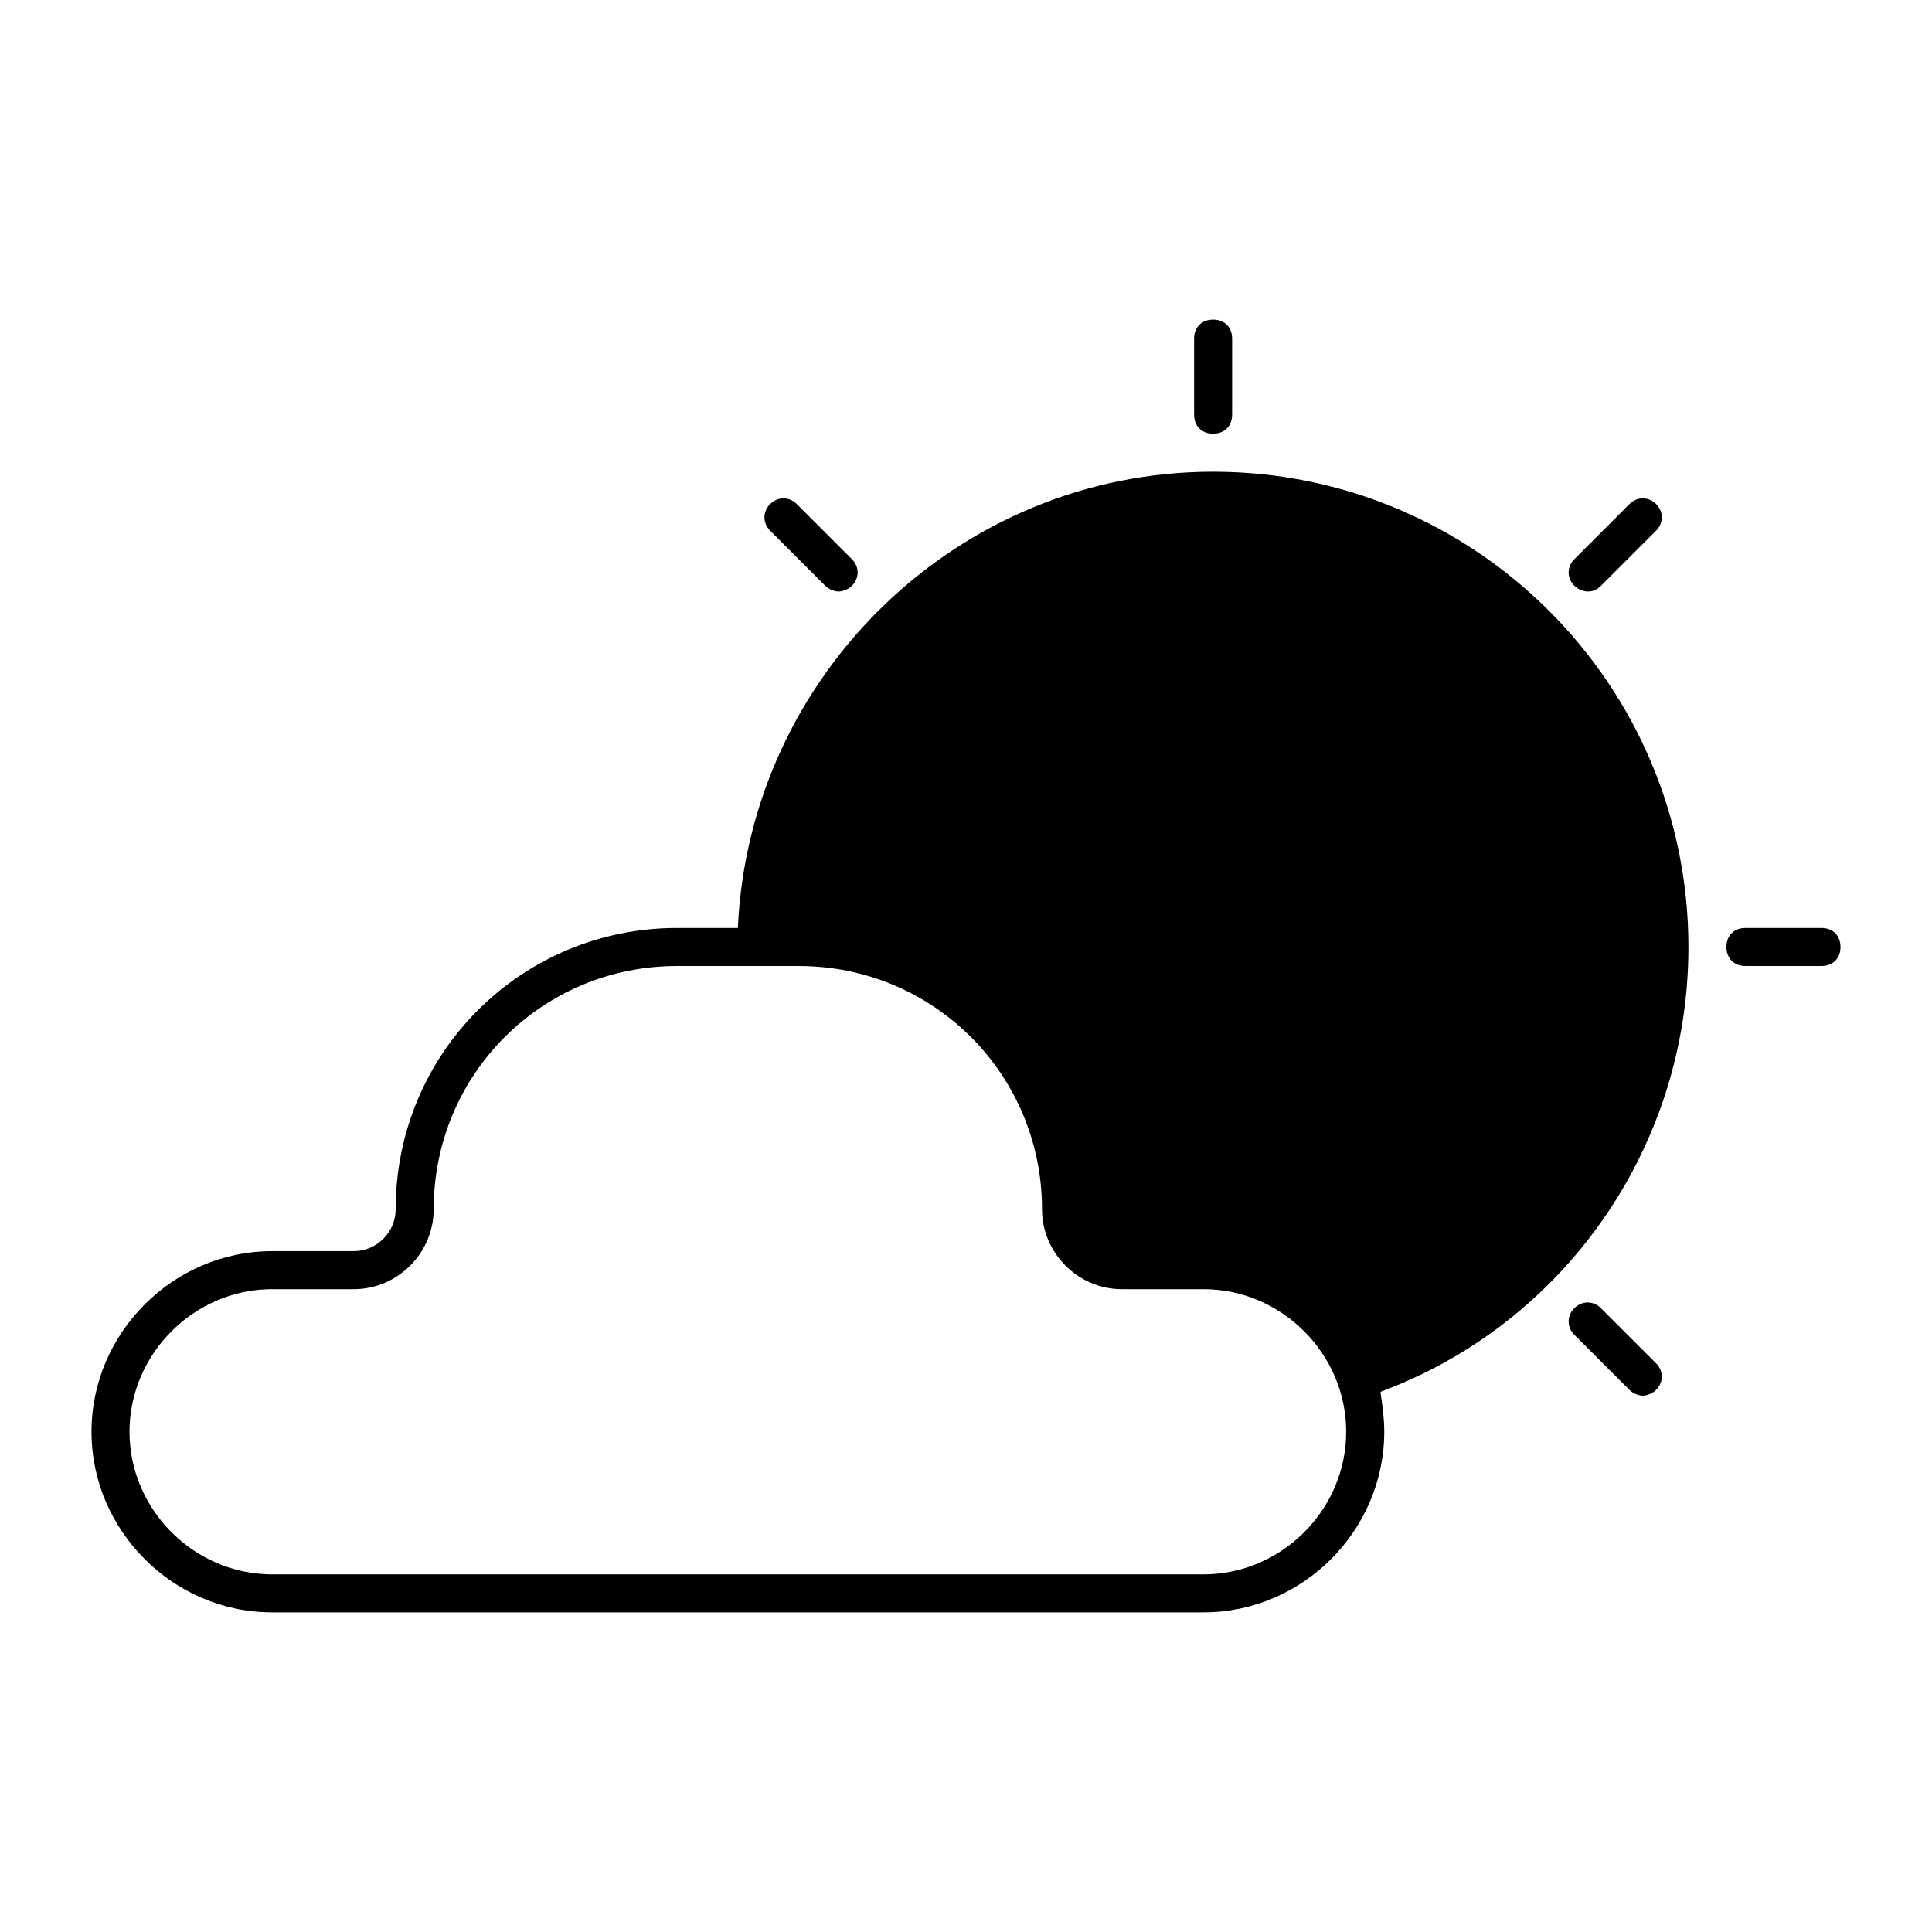 <?xml version="1.0" encoding="UTF-8"?>
<!-- Uploaded to: SVG Repo, www.svgrepo.com, Generator: SVG Repo Mixer Tools -->
<svg fill="#000000" width="800px" height="800px" version="1.1" viewBox="144 144 512 512" xmlns="http://www.w3.org/2000/svg">
 <g>
  <path d="m465.49 269.01c-67.512 0-122.93 53.906-125.95 120.91h-16.121c-41.312 0-74.562 33.25-74.562 74.562 0 6.047-5.039 11.082-11.082 11.082h-21.664c-26.199 0.004-47.863 21.668-47.863 47.867 0 26.195 21.664 47.859 47.863 47.859h246.87c26.199 0 47.863-21.664 47.863-47.863 0-3.527-0.504-7.055-1.008-10.578 48.867-18.137 81.613-64.992 81.613-117.89 0-69.527-56.426-125.95-125.95-125.95zm-2.516 292.21h-246.87c-20.656 0-37.785-17.129-37.785-37.785s17.129-37.789 37.785-37.789h21.664c11.586 0 21.16-9.574 21.16-21.16 0-35.77 28.715-64.484 64.484-64.484h32.242c35.773 0 64.492 28.715 64.492 64.484 0 11.586 9.574 21.16 21.16 21.16h21.664c20.656 0 37.785 17.129 37.785 37.785 0 20.66-17.129 37.789-37.785 37.789z"/>
  <path d="m465.49 258.93c3.023 0 5.039-2.016 5.039-5.039v-20.152c0-3.023-2.016-5.039-5.039-5.039-3.023 0-5.039 2.016-5.039 5.039v20.152c0.004 3.023 2.019 5.039 5.039 5.039z"/>
  <path d="m626.71 389.92h-20.152c-3.023 0-5.039 2.016-5.039 5.039 0 3.023 2.016 5.039 5.039 5.039h20.152c3.023 0 5.039-2.016 5.039-5.039 0-3.023-2.016-5.039-5.039-5.039z"/>
  <path d="m564.75 300.75c1.512 0 2.519-0.504 3.527-1.512l14.609-14.609c2.016-2.016 2.016-5.039 0-7.055-2.016-2.016-5.039-2.016-7.055 0l-14.609 14.613c-2.016 2.016-2.016 5.039 0 7.055 1.008 1.008 2.519 1.508 3.527 1.508z"/>
  <path d="m568.27 490.68c-2.016-2.016-5.039-2.016-7.055 0s-2.016 5.039 0 7.055l14.609 14.609c1.008 1.008 2.519 1.512 3.527 1.512 1.008 0 2.519-0.504 3.527-1.512 2.016-2.016 2.016-5.039 0-7.055z"/>
  <path d="m362.71 299.24c1.008 1.008 2.519 1.512 3.527 1.512 1.008 0 2.519-0.504 3.527-1.512 2.016-2.016 2.016-5.039 0-7.055l-14.609-14.609c-2.016-2.016-5.039-2.016-7.055 0s-2.016 5.039 0 7.055z"/>
 </g>
</svg>